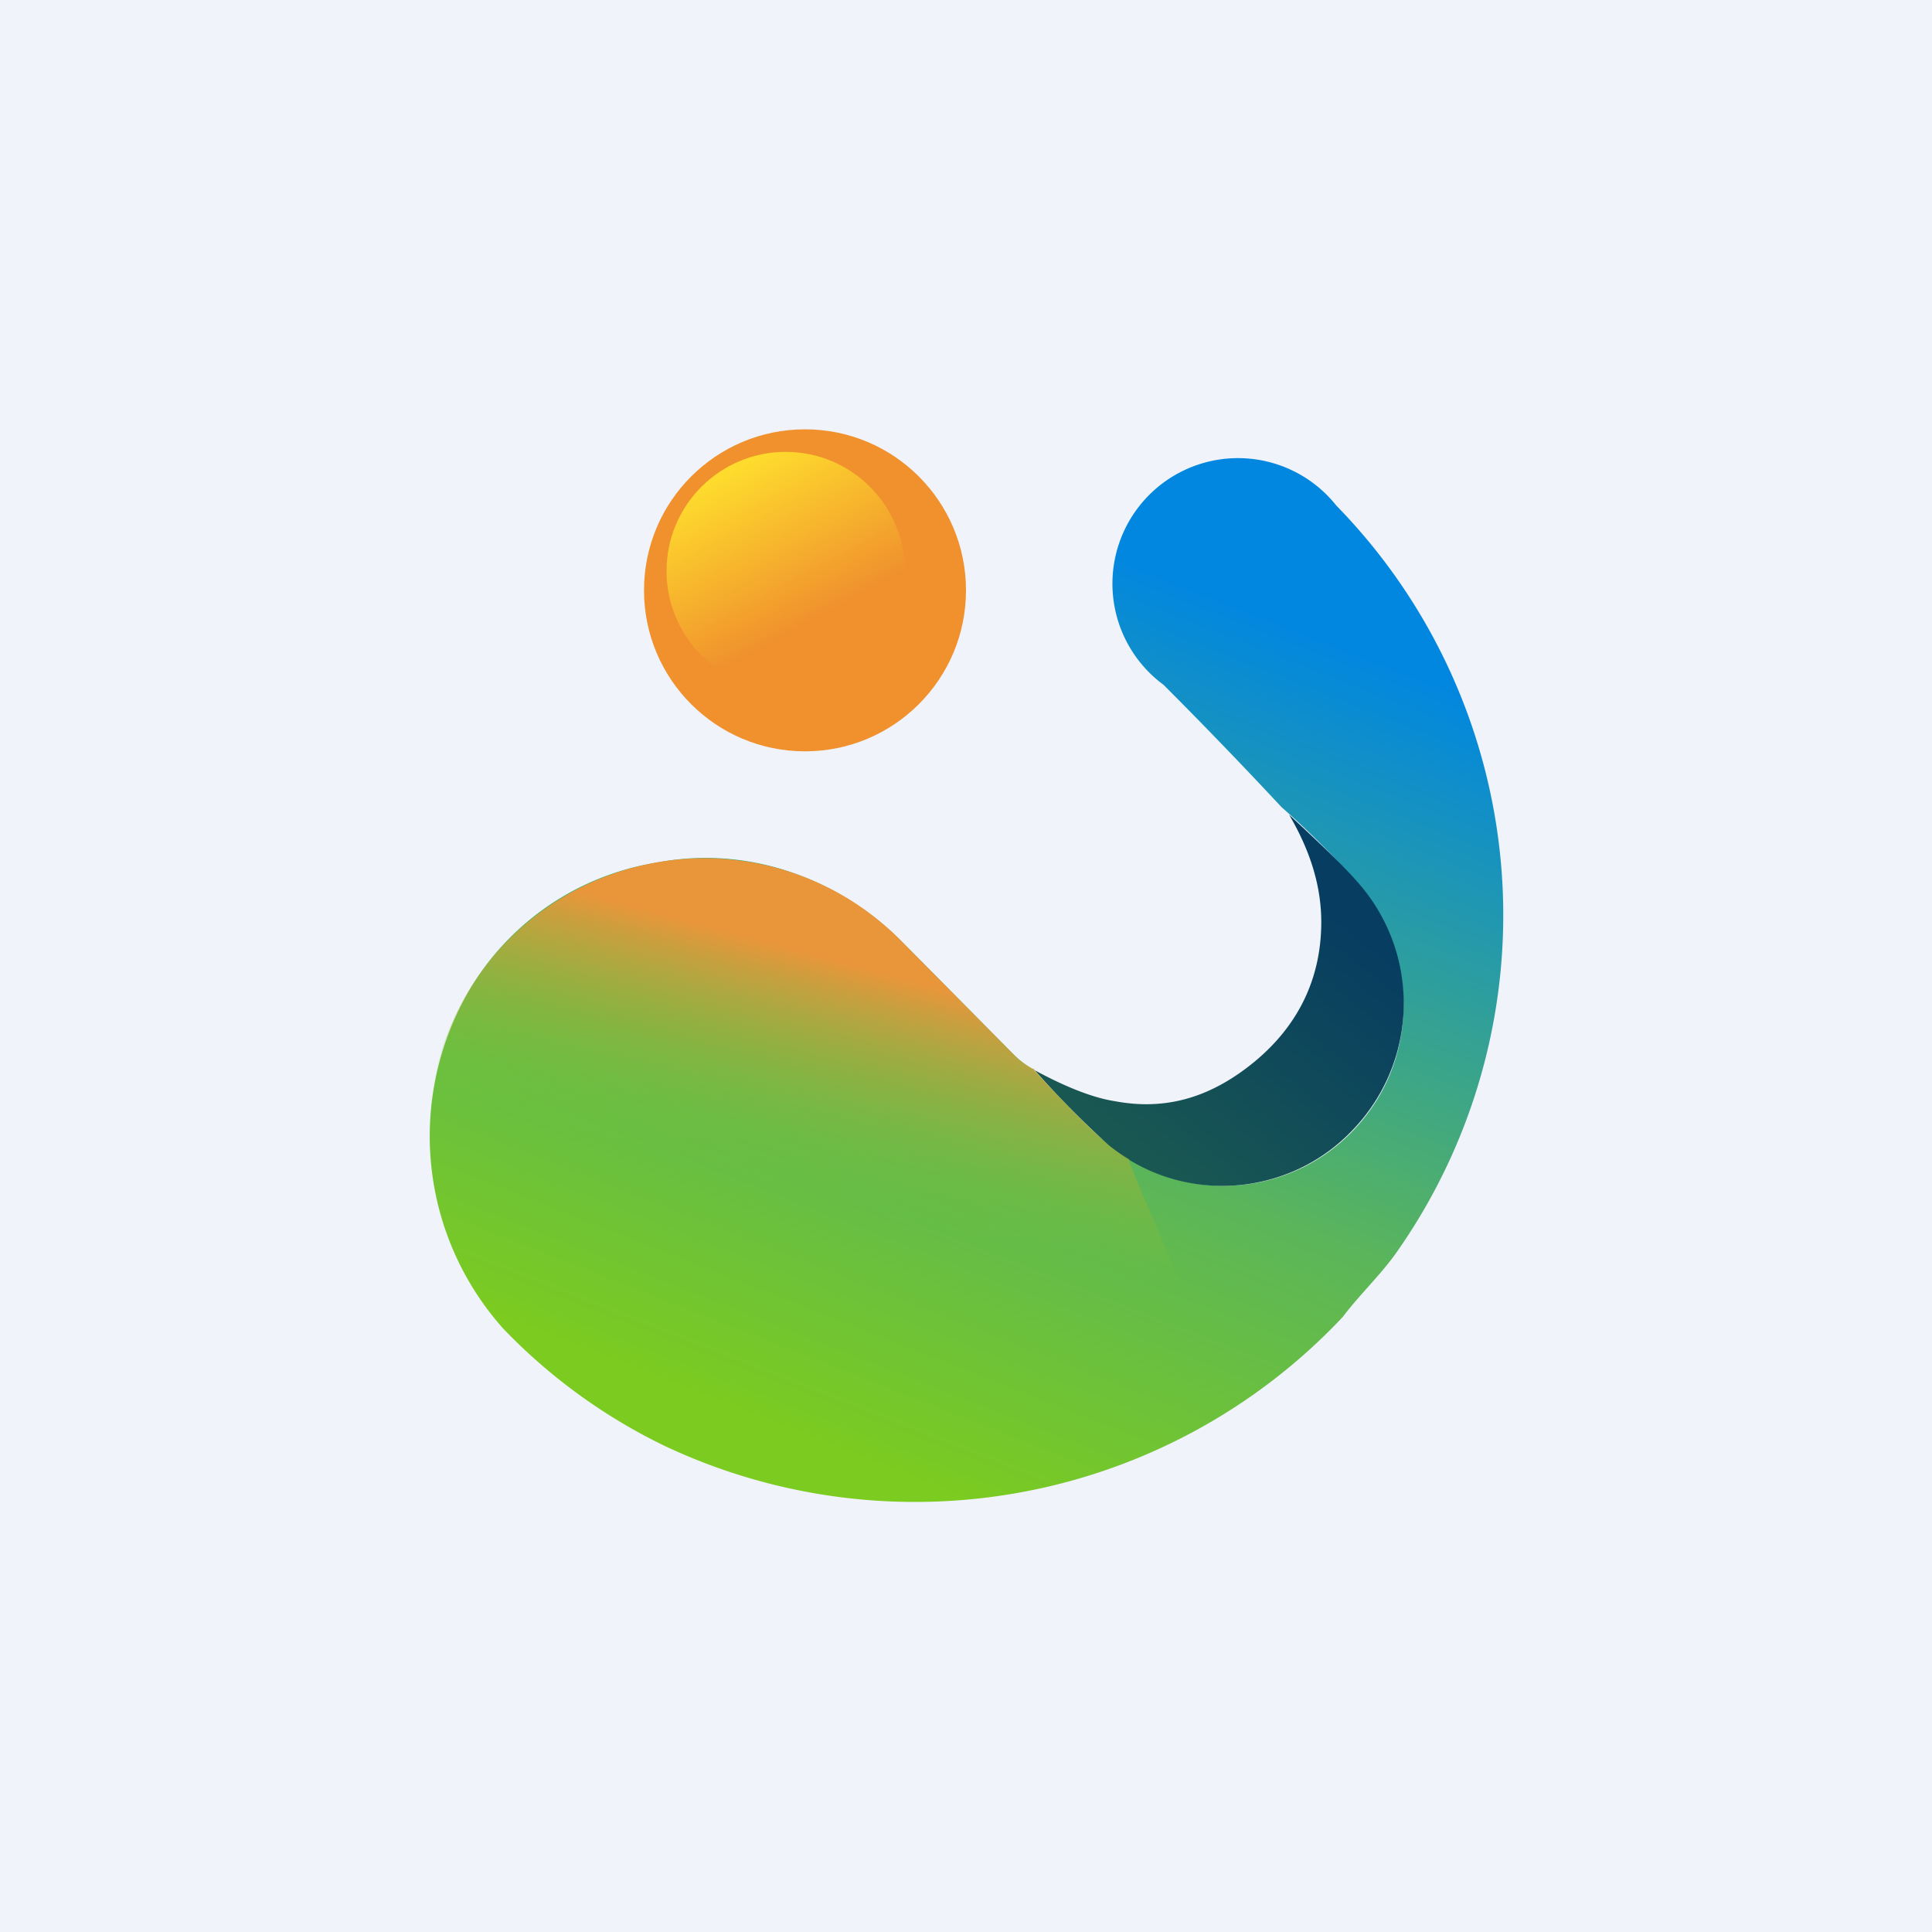 <!-- by TradingView --><svg width="18" height="18" viewBox="0 0 18 18" xmlns="http://www.w3.org/2000/svg"><path fill="#F0F3FA" d="M0 0h18v18H0z"/><path d="M9.62 9.96c.34.36.57.6.71.7.69.57 1.68.5 2.28-.13.62-.65.61-1.64.04-2.3a7.86 7.86 0 0 0-.71-.71c-.42-.45-.79-.83-1.1-1.14a1.17 1.17 0 1 1 1.61-1.67 5.46 5.46 0 0 1 .56 6.96c-.14.2-.35.4-.5.6a5.47 5.47 0 0 1-6.32 1.2 5.25 5.25 0 0 1-1.5-1.09 2.69 2.69 0 0 1-.29-3.2 2.48 2.48 0 0 1 1.7-1.14c.85-.17 1.7.13 2.31.74l1.03 1.04c.07.07.13.11.18.14Z" fill="url(#a)"/><path d="M9.62 9.96c.31.17.57.27.77.3.48.09.9-.04 1.3-.37.41-.34.62-.78.62-1.3 0-.33-.1-.66-.3-1 .3.28.51.48.64.63a1.7 1.7 0 0 1-.04 2.3c-.6.64-1.6.71-2.28.15a8.91 8.91 0 0 1-.7-.71Z" fill="url(#b)"/><circle cx="7.5" cy="5.5" r="1.5" fill="#F0912D"/><circle cx="7.32" cy="5.32" r="1.11" fill="url(#c)"/><path d="M10.33 10.67a8.9 8.9 0 0 1-.7-.71.65.65 0 0 1-.19-.14L8.41 8.78a2.57 2.57 0 0 0-4.26.9c-.28.8-.17 1.73.32 2.42 2.07.47 5.13.63 5.85.44.85-.22.8-.34.5-1-.08-.2-.19-.43-.3-.72v-.02a1.7 1.7 0 0 1-.19-.13Z" fill="url(#d)"/><defs><linearGradient id="a" x1="12.13" y1="5.85" x2="8.94" y2="13.98" gradientUnits="userSpaceOnUse"><stop stop-color="#0187E0"/><stop offset=".61" stop-color="#5CB658"/><stop offset="1" stop-color="#7BCB20"/></linearGradient><linearGradient id="b" x1="10.17" y1="10.34" x2="11.92" y2="8.11" gradientUnits="userSpaceOnUse"><stop stop-color="#195752"/><stop offset="1" stop-color="#073D61"/></linearGradient><linearGradient id="c" x1="6.57" y1="4.52" x2="7.32" y2="5.91" gradientUnits="userSpaceOnUse"><stop stop-color="#FEDB2D"/><stop offset="1" stop-color="#F0912D"/></linearGradient><linearGradient id="d" x1="8.88" y1="9.24" x2="8.32" y2="11.33" gradientUnits="userSpaceOnUse"><stop stop-color="#E9963B"/><stop offset="1" stop-color="#77C828" stop-opacity="0"/></linearGradient></defs></svg>